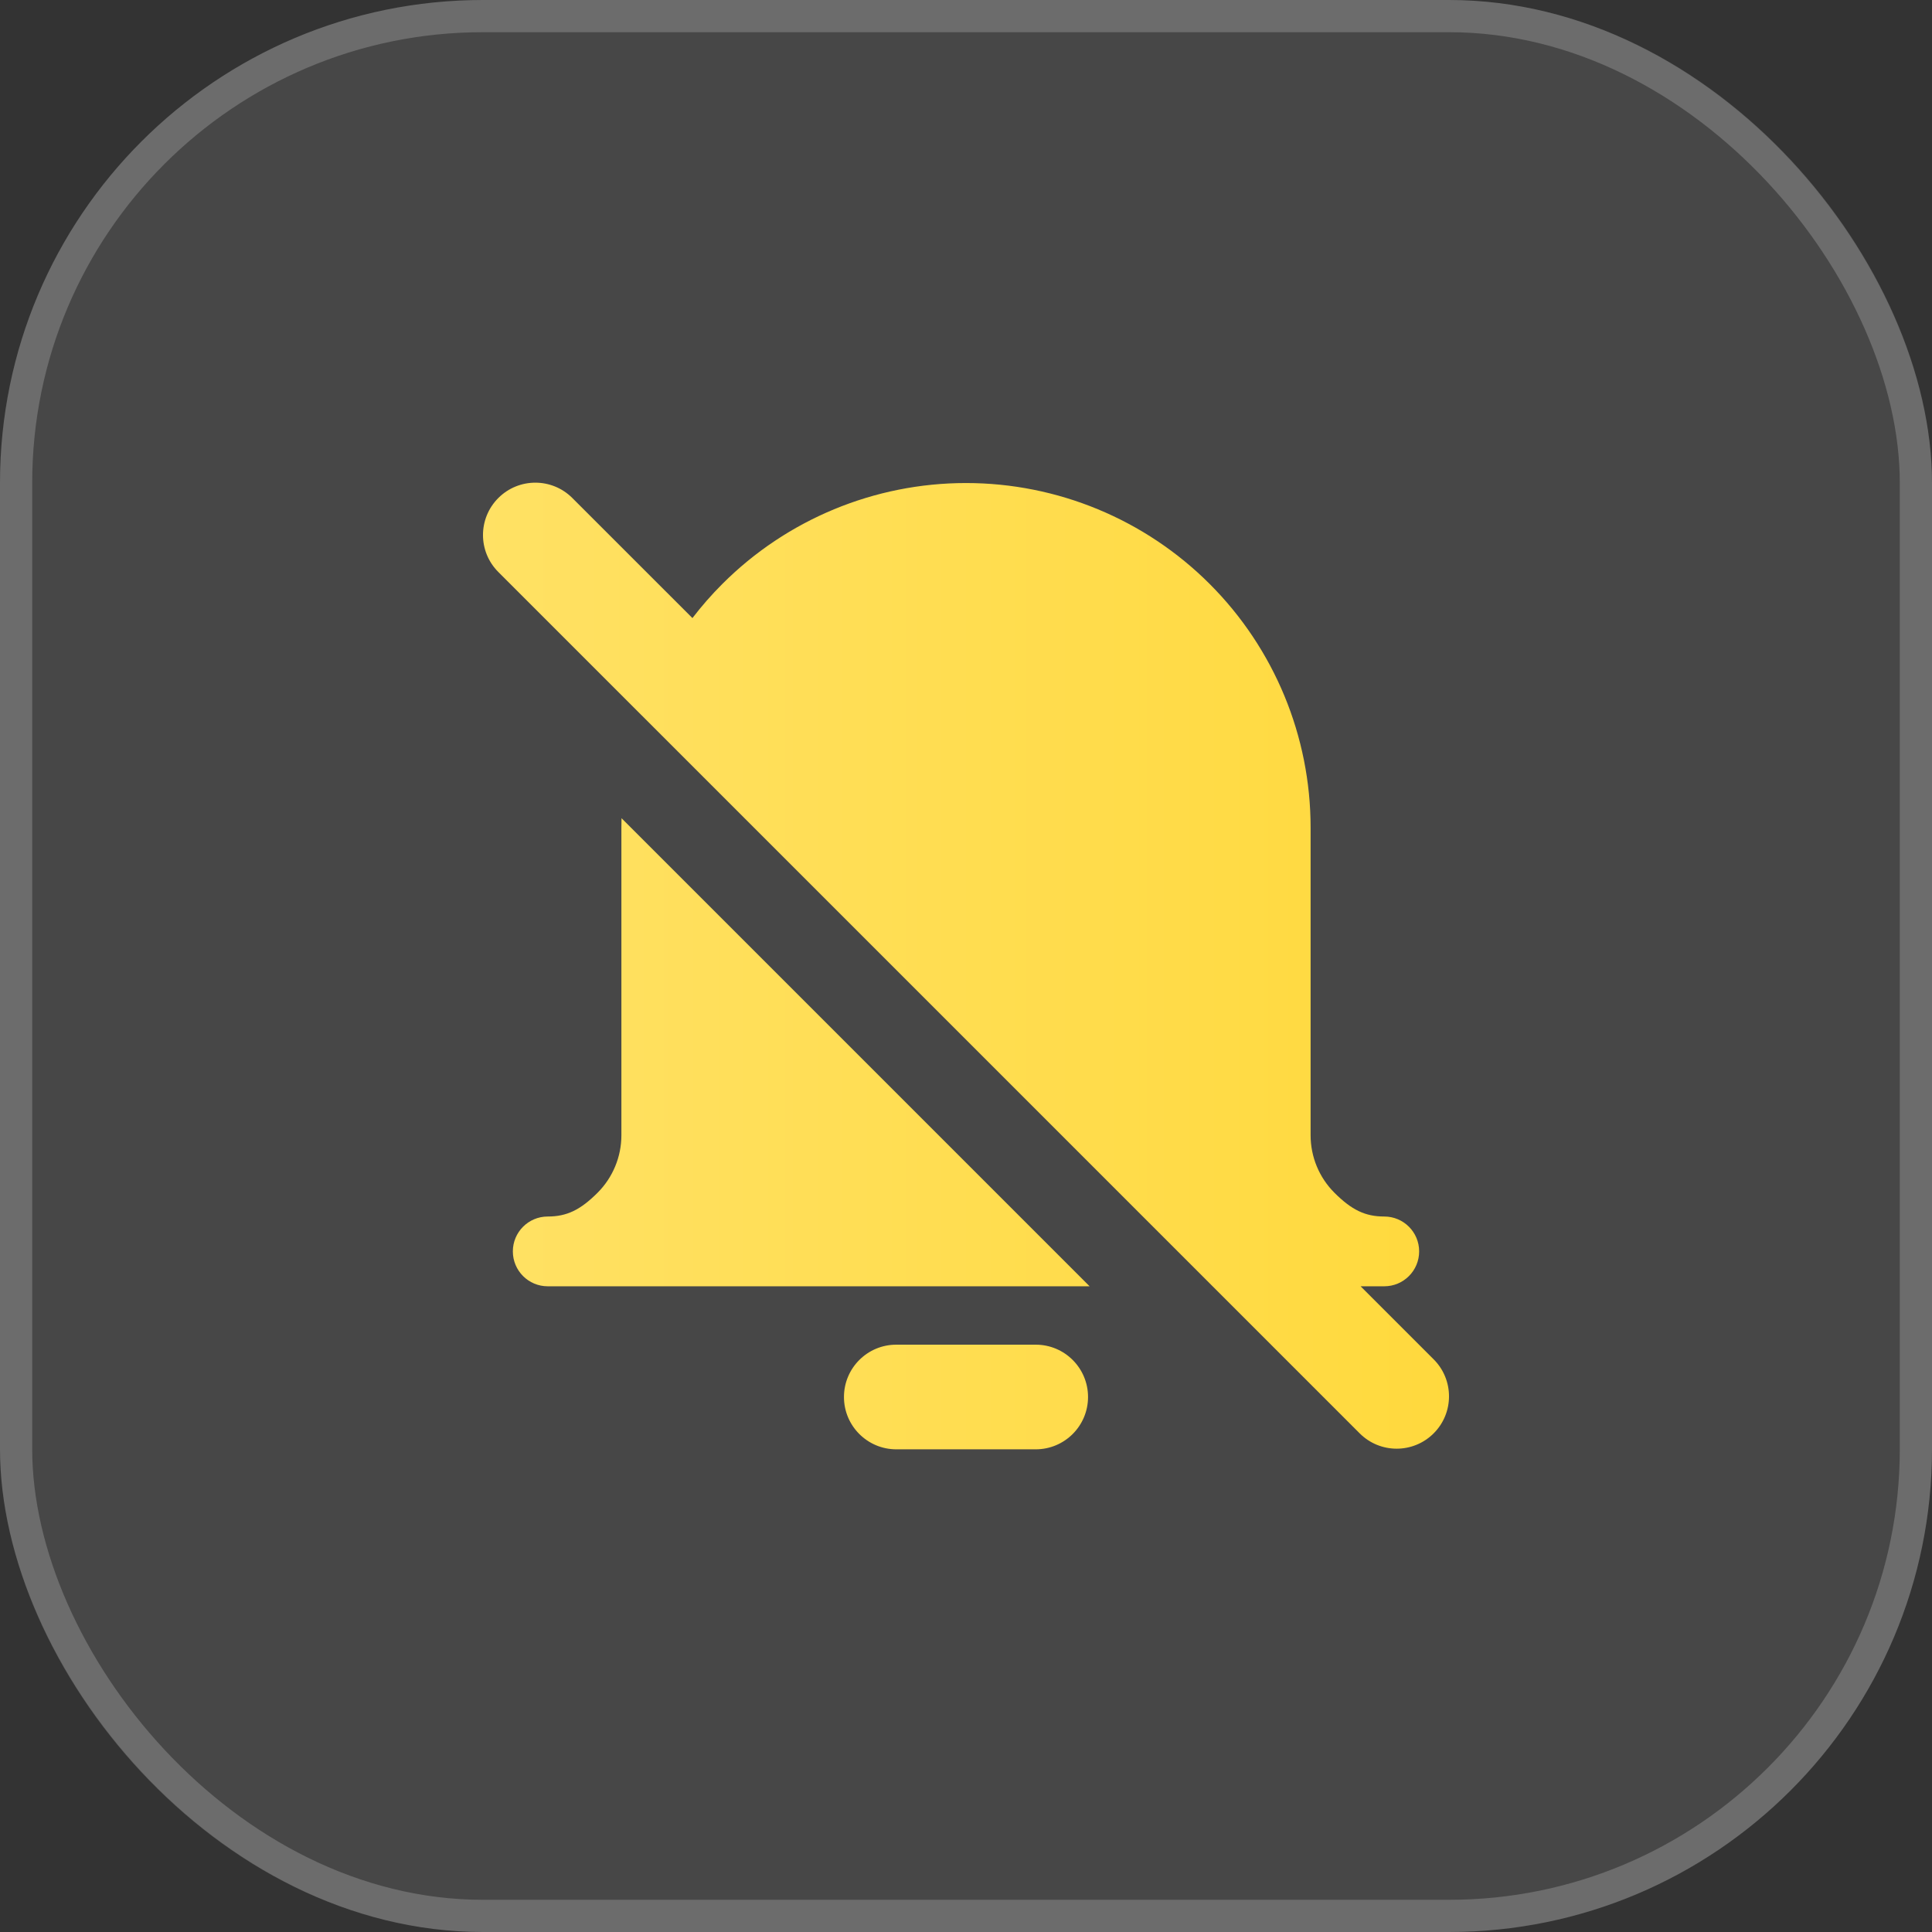 <?xml version="1.0" encoding="UTF-8"?> <svg xmlns="http://www.w3.org/2000/svg" width="60" height="60" viewBox="0 0 60 60" fill="none"><rect x="0" y="0" width="60" height="60" fill="#333333" stroke="none"/><rect width="60" height="60" rx="15" fill="white" fill-opacity="0.1"></rect><rect x="0.5" y="0.5" width="59" height="59" rx="14.5" stroke="white" stroke-opacity="0.2"></rect><path fill-rule="evenodd" clip-rule="evenodd" d="M15.476 17.764C14.841 17.13 14.841 16.101 15.476 15.466C16.111 14.831 17.14 14.831 17.774 15.466L21.504 19.195C21.788 18.824 22.098 18.47 22.433 18.135C24.44 16.128 27.162 15.001 30 15.001C32.838 15.001 35.56 16.128 37.567 18.135C39.574 20.142 40.702 22.864 40.702 25.702V35.256C40.702 35.926 40.967 36.567 41.441 37.041C41.978 37.578 42.4 37.78 42.99 37.78C43.588 37.78 44.073 38.265 44.073 38.863C44.073 39.462 43.588 39.947 42.99 39.947H42.255L44.524 42.216C45.159 42.85 45.159 43.88 44.524 44.514C43.889 45.149 42.86 45.149 42.226 44.514L15.476 17.764ZM19.302 25.41L33.839 39.947H17.01C16.412 39.947 15.927 39.462 15.927 38.863C15.927 38.265 16.412 37.78 17.01 37.78C17.6 37.78 18.022 37.578 18.559 37.041C19.032 36.567 19.298 35.926 19.298 35.256V25.702C19.298 25.605 19.3 25.507 19.302 25.41ZM26.21 43.385C26.21 42.487 26.938 41.76 27.835 41.76H32.165C33.063 41.76 33.79 42.487 33.79 43.385C33.79 44.282 33.063 45.01 32.165 45.01H27.835C26.938 45.01 26.21 44.282 26.21 43.385Z" fill="url(#paint0_linear_61_19)"></path><defs><linearGradient id="paint0_linear_61_19" x1="15" y1="30" x2="45" y2="30" gradientUnits="userSpaceOnUse"><stop stop-color="#FFE164"></stop><stop offset="1" stop-color="#FFD93D"></stop></linearGradient></defs></svg> 